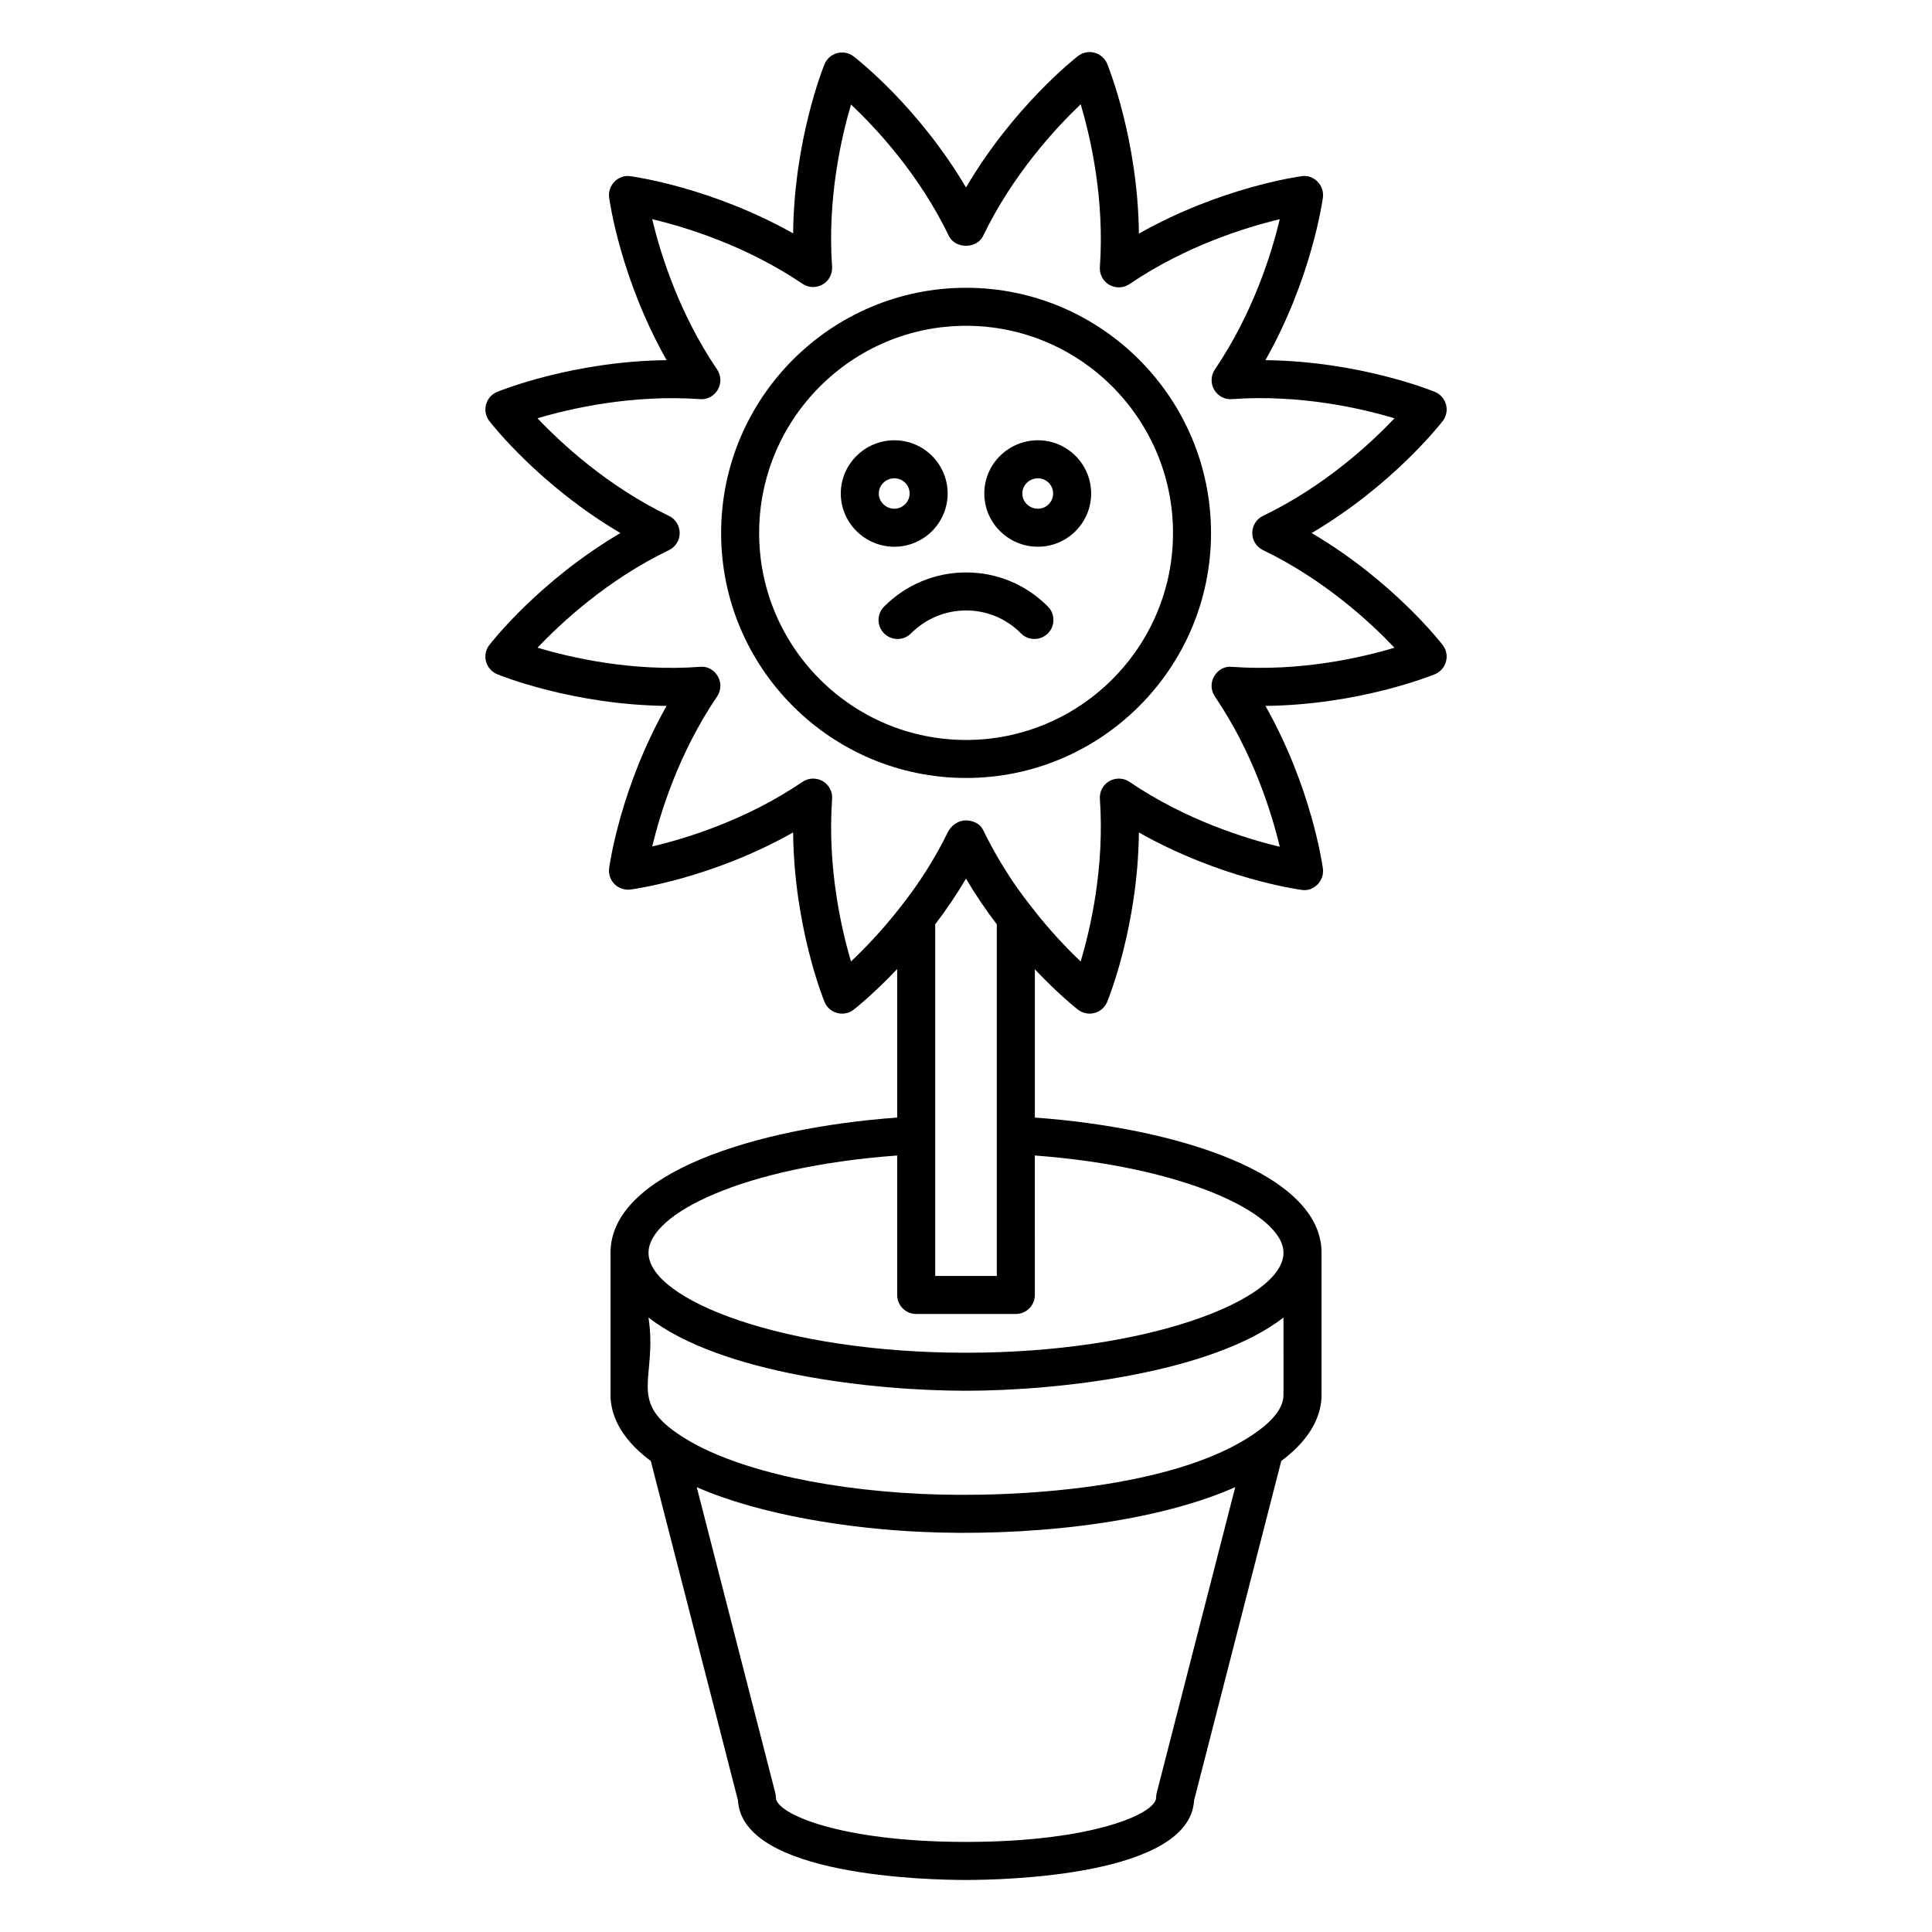 <?xml version="1.0" encoding="UTF-8"?>
<!-- Uploaded to: SVG Repo, www.svgrepo.com, Generator: SVG Repo Mixer Tools -->
<svg fill="#000000" width="800px" height="800px" version="1.1" viewBox="144 144 512 512" xmlns="http://www.w3.org/2000/svg">
 <g>
  <path d="m273.68 314.93c-0.961 1.242-1.285 2.863-0.875 4.379 0.402 1.523 1.496 2.766 2.953 3.367 0.816 0.336 20.039 8.117 44.895 8.395-12.215 21.59-15.094 42.035-15.227 42.992-0.207 1.555 0.316 3.117 1.422 4.231 1.113 1.102 2.664 1.633 4.223 1.445 0.969-0.129 21.504-2.934 43.113-15.133 0.25 24.789 7.938 43.977 8.305 44.879 0.59 1.457 1.832 2.547 3.344 2.961 0.434 0.117 0.875 0.176 1.32 0.176 1.098 0 2.18-0.355 3.07-1.043 0.285-0.215 5.148-4.031 11.539-10.77v39.355c-37.465 2.711-75.973 14.734-75.973 35.84v37.688c0 4.477 1.984 11.047 10.676 17.484l23.102 89.938c1.141 20.062 50.461 21.098 60.438 21.098 9.977 0 59.297-1.035 60.438-21.098l23.102-89.938c8.695-6.461 10.676-13.012 10.676-17.484v-37.688c0-21.098-38.508-33.125-75.977-35.84v-39.293c6.328 6.707 11.156 10.488 11.438 10.707 1.246 0.965 2.856 1.27 4.379 0.867 1.516-0.402 2.754-1.496 3.352-2.941 0.367-0.906 8.137-20.102 8.406-44.891 21.594 12.211 42.125 15.086 43.094 15.211 1.566 0.297 3.121-0.312 4.231-1.426 1.113-1.113 1.637-2.676 1.434-4.231-0.133-0.973-3.012-21.492-15.23-43.098 24.859-0.277 44.078-8.059 44.902-8.395 1.457-0.602 2.543-1.84 2.953-3.367 0.406-1.516 0.082-3.129-0.875-4.379-0.602-0.77-13.348-17.094-34.734-29.668 21.383-12.586 34.137-28.902 34.73-29.668 0.965-1.238 1.289-2.863 0.879-4.379-0.402-1.527-1.496-2.766-2.953-3.367-0.82-0.336-20.039-8.117-44.902-8.402 12.223-21.598 15.098-42.117 15.23-43.09 0.207-1.555-0.32-3.117-1.434-4.231-1.113-1.113-2.668-1.703-4.231-1.426-0.969 0.129-21.5 3-43.094 15.215-0.27-24.805-8.035-44.082-8.402-44.988-0.602-1.457-1.844-2.547-3.367-2.961-1.516-0.395-3.148-0.07-4.391 0.895-0.773 0.602-17.082 13.422-29.664 34.824-12.602-21.391-28.996-34.137-29.77-34.734-1.246-0.965-2.879-1.27-4.391-0.867-1.516 0.414-2.754 1.504-3.344 2.961-0.367 0.906-8.055 20.094-8.305 44.801-21.598-12.141-42.125-15.016-43.094-15.145-1.562-0.273-3.117 0.316-4.231 1.426-1.113 1.113-1.637 2.676-1.434 4.231 0.133 0.973 3.012 21.492 15.234 43.09-24.855 0.285-44.078 8.07-44.902 8.402-1.457 0.598-2.547 1.84-2.953 3.367-0.406 1.516-0.082 3.141 0.879 4.379 0.594 0.77 13.348 17.082 34.73 29.668-21.387 12.574-34.137 28.898-34.734 29.668zm176.86 304.21c-0.105 0.402-0.156 0.828-0.156 1.25 0 4.211-16.836 11.738-50.383 11.738-33.543 0-50.383-7.527-50.383-11.738 0-0.422-0.055-0.844-0.16-1.25l-20.812-81.023c17.121 7.508 40.949 11.027 59.625 11.852 25.828 1.184 60.016-1.668 83.078-11.852zm33.598-105.46c0 4.172-4.269 7.922-7.891 10.359-20.859 14.328-62.617 17.07-88.27 15.852-27.586-1.32-51.543-7.144-64.262-15.883-13.434-9.043-5.445-14.824-7.852-30.84 19.211 14.863 59.438 19.395 84.137 19.395 24.535 0 65.09-4.66 84.137-19.395zm0-37.688c0 12.508-35.98 26.5-84.137 26.5s-84.137-13.992-84.137-26.5c0-10.352 25.043-22.781 65.898-25.773v36.961c0 2.785 2.254 5.039 5.039 5.039h26.402c2.785 0 5.039-2.254 5.039-5.039l-0.004-36.961c39.645 2.953 65.898 15.391 65.898 25.773zm-92.301 6.148v-93.184c2.988-3.898 5.711-7.949 8.164-12.113 2.449 4.164 5.176 8.215 8.16 12.113v93.188zm-70.559-192.35c1.742-0.836 2.848-2.598 2.848-4.535 0-1.93-1.105-3.699-2.848-4.535-16.301-7.863-28.527-19.219-34.836-25.871 8.793-2.617 25-6.328 43.07-5.078 1.898 0.195 3.758-0.848 4.723-2.519 0.961-1.672 0.879-3.75-0.203-5.344-10.168-14.965-15.07-30.906-17.195-39.82 8.895 2.106 24.816 6.977 39.832 17.113 1.609 1.094 3.676 1.152 5.34 0.188 1.672-0.965 2.641-2.797 2.504-4.715-1.281-17.969 2.422-34.195 5.012-42.98 6.668 6.289 18.043 18.48 25.934 34.832 1.672 3.484 7.398 3.484 9.074 0 7.863-16.297 19.207-28.555 25.863-34.902 2.617 8.816 6.359 25.113 5.082 43.148-0.137 1.918 0.836 3.758 2.508 4.723 1.68 0.945 3.746 0.875 5.344-0.207 14.961-10.156 30.906-15.055 39.82-17.191-2.129 8.914-7.031 24.855-17.195 39.812-1.082 1.594-1.16 3.672-0.203 5.344 0.965 1.672 2.805 2.707 4.723 2.519 18.102-1.289 34.293 2.449 43.078 5.086-6.289 6.633-18.484 17.969-34.844 25.859-1.742 0.836-2.848 2.609-2.848 4.535 0 1.938 1.105 3.699 2.848 4.535 16.309 7.863 28.535 19.219 34.84 25.867-8.758 2.629-24.984 6.379-43.07 5.066-1.973-0.227-3.758 0.848-4.723 2.508-0.965 1.672-0.891 3.75 0.199 5.352 10.164 14.957 15.066 30.906 17.195 39.82-8.914-2.137-24.859-7.035-39.82-17.191-1.598-1.094-3.664-1.152-5.344-0.207-1.672 0.965-2.648 2.805-2.508 4.723 1.277 18.035-2.469 34.301-5.086 43.078-3.512-3.324-8.336-8.316-13.238-14.711-4.856-6.148-9.004-12.734-12.648-20.191-0.852-1.703-2.738-2.488-4.644-2.488-0.016 0-0.023 0.012-0.039 0.012-1.914 0.012-3.812 1.406-4.648 3.129-3.328 6.809-7.473 13.391-12.355 19.57-4.938 6.379-9.777 11.355-13.297 14.672-2.594-8.758-6.289-24.973-5.004-43.07 0.137-1.918-0.836-3.758-2.508-4.723-1.676-0.945-3.746-0.887-5.344 0.207-14.961 10.164-30.914 15.016-39.824 17.113 2.133-8.887 7.035-24.789 17.195-39.742 1.086-1.605 1.16-3.68 0.195-5.352-0.961-1.664-2.769-2.734-4.723-2.508-18.027 1.34-34.277-2.461-43.066-5.066 6.305-6.644 18.531-18 34.836-25.863z"/>
  <path d="m400.02 350.17c35.793 0 64.914-29.117 64.914-64.914 0-35.84-29.121-64.992-64.914-64.992s-64.914 29.156-64.914 64.992c-0.004 35.797 29.121 64.914 64.914 64.914zm0-119.83c30.238 0 54.84 24.641 54.84 54.918 0 30.238-24.602 54.84-54.84 54.84s-54.84-24.602-54.84-54.84c0-30.277 24.602-54.918 54.84-54.918z"/>
  <path d="m419.06 288.89c7.777 0 14.105-6.328 14.105-14.109 0-7.773-6.328-14.102-14.105-14.102-7.832 0-14.211 6.328-14.211 14.102 0.004 7.785 6.379 14.109 14.211 14.109zm0-18.133c2.223 0 4.031 1.801 4.031 4.023s-1.805 4.035-4.031 4.035c-2.277 0-4.133-1.812-4.133-4.035s1.855-4.023 4.133-4.023z"/>
  <path d="m381.03 288.89c7.777 0 14.105-6.328 14.105-14.109 0-7.773-6.328-14.102-14.105-14.102-7.832 0-14.211 6.328-14.211 14.102 0 7.785 6.379 14.109 14.211 14.109zm0-18.133c2.223 0 4.031 1.801 4.031 4.023 0 2.184-1.844 4.035-4.031 4.035-2.277 0-4.133-1.812-4.133-4.035s1.855-4.023 4.133-4.023z"/>
  <path d="m378.3 311.86c0.984 0.984 2.273 1.477 3.562 1.477s2.578-0.492 3.562-1.477c3.922-3.926 9.113-6.082 14.613-6.082h0.055c5.469 0.012 10.605 2.164 14.461 6.062 1.953 1.977 5.152 1.996 7.125 0.039 1.977-1.957 1.996-5.148 0.039-7.125-5.758-5.816-13.426-9.031-21.598-9.051h-0.078c-8.191 0-15.91 3.207-21.738 9.035-1.973 1.965-1.973 5.152-0.004 7.121z"/>
 </g>
</svg>